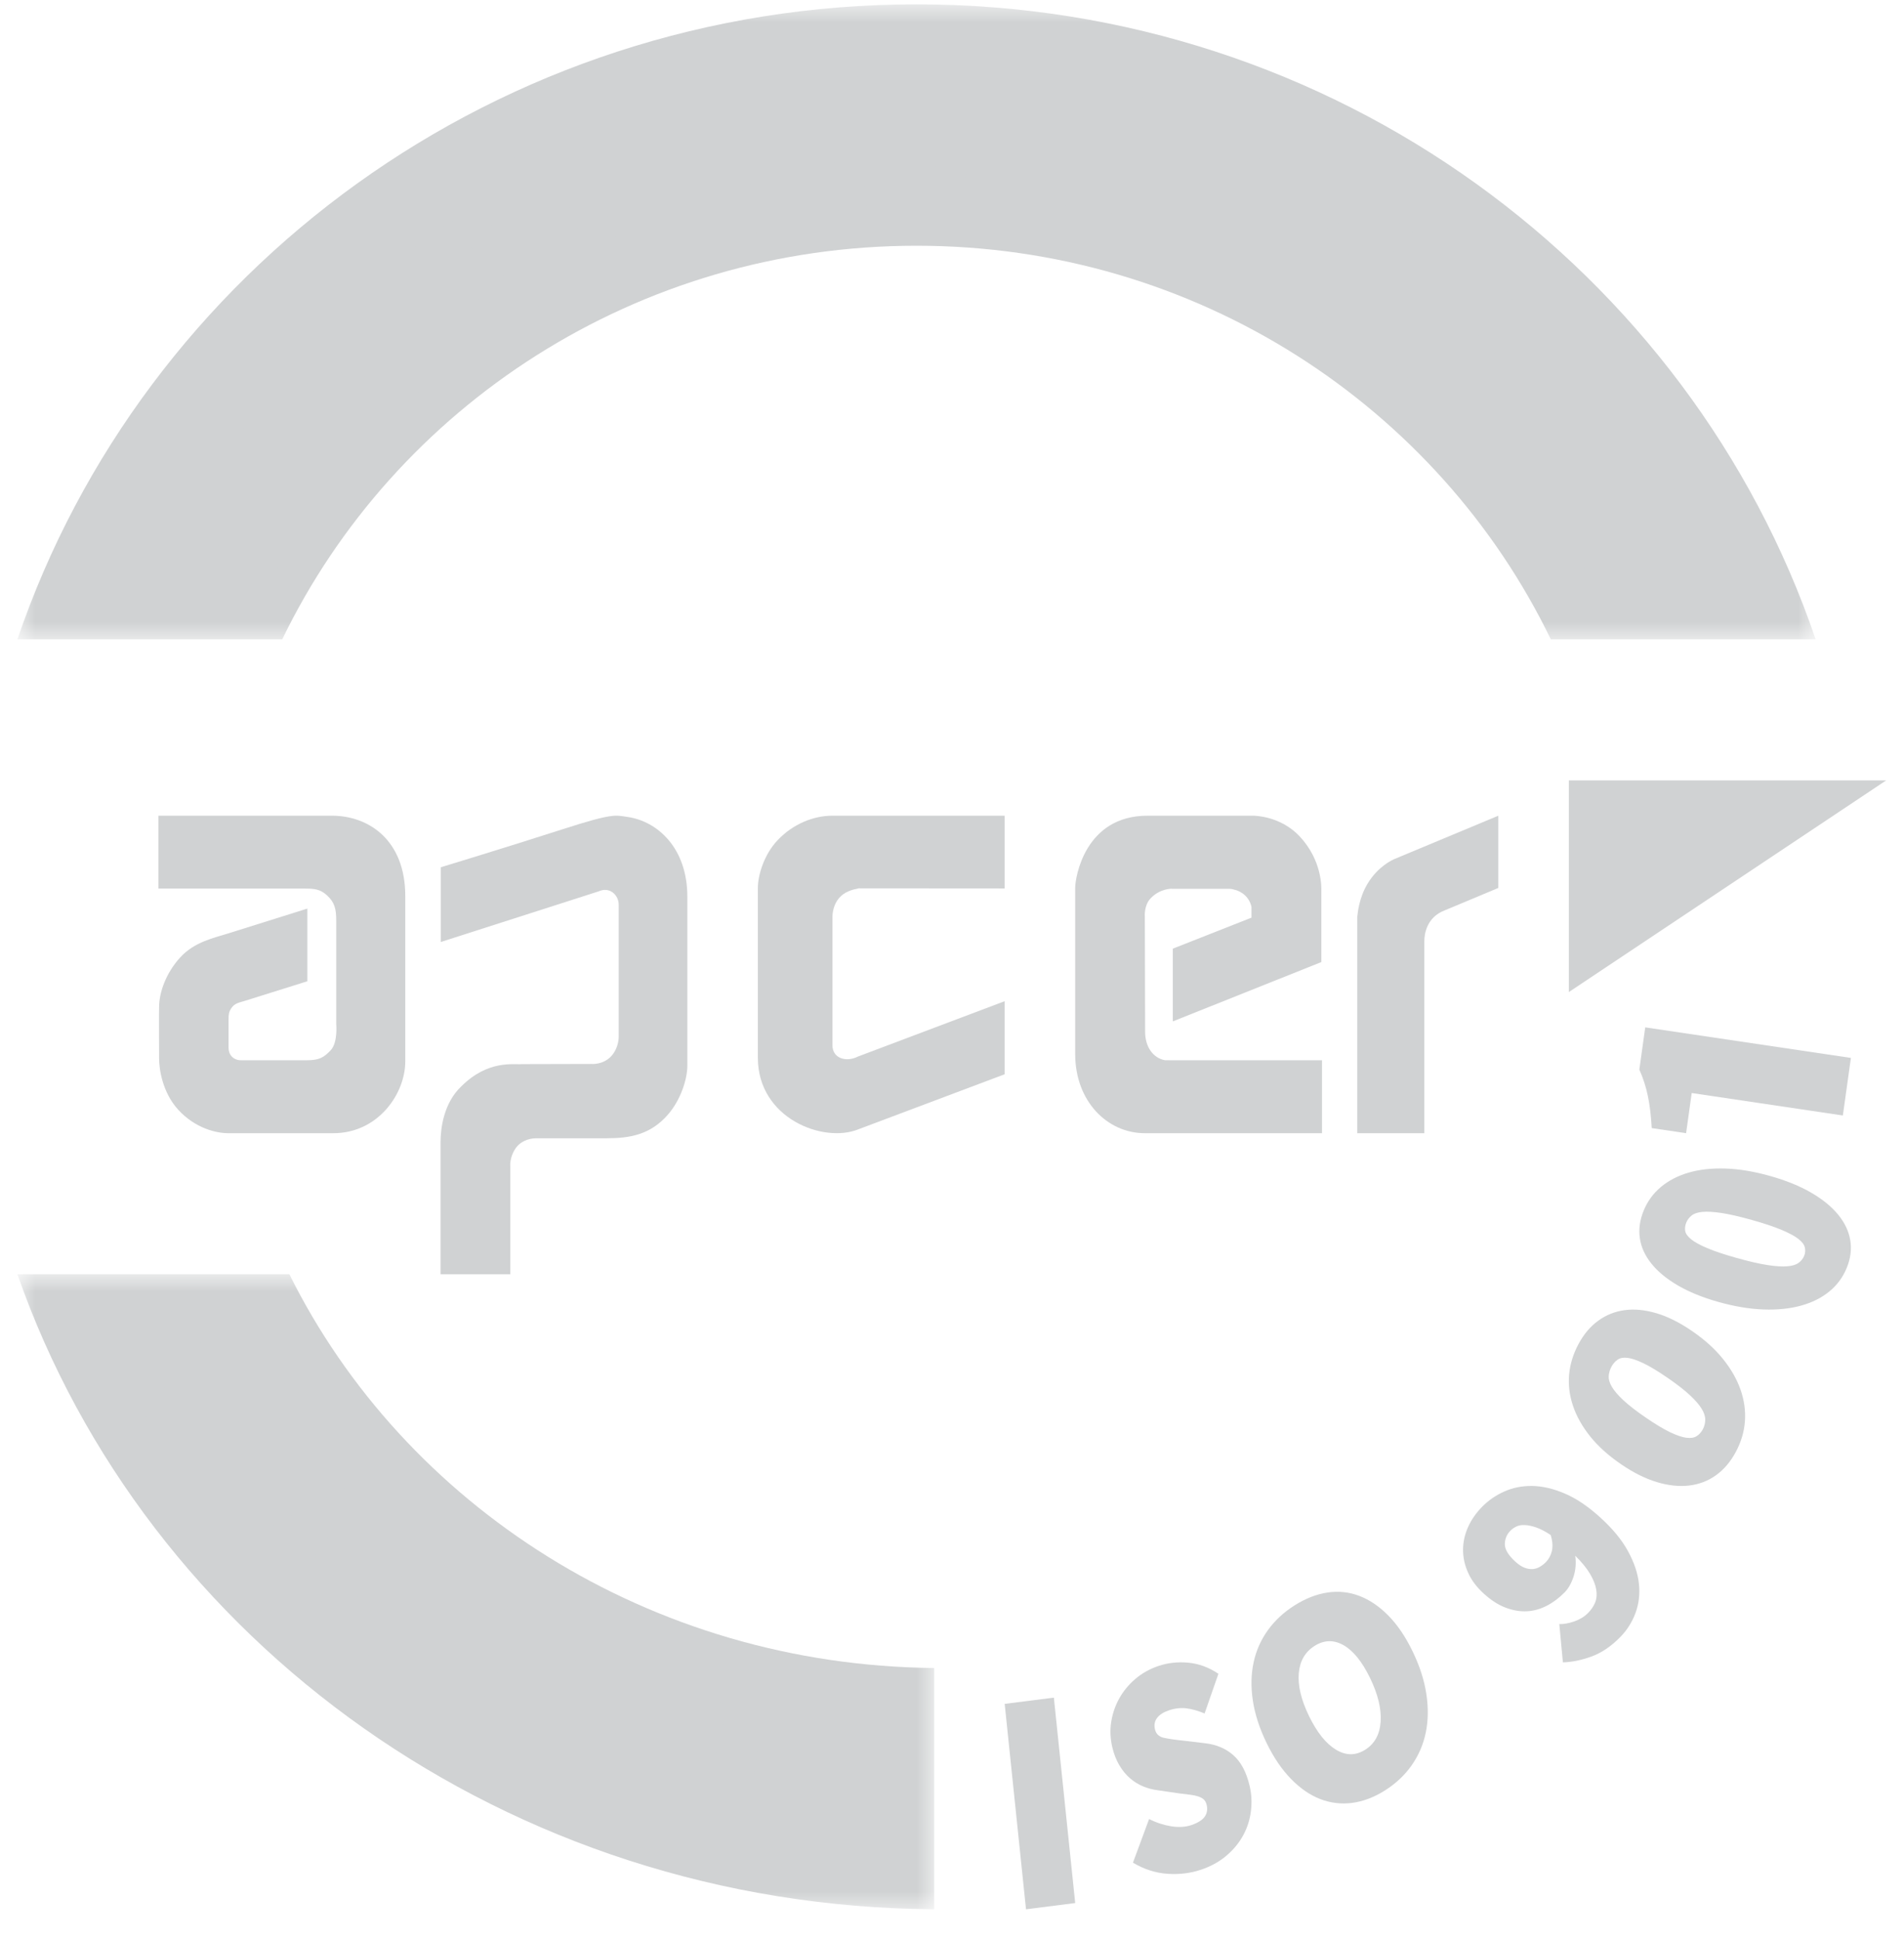 <?xml version="1.0" encoding="UTF-8"?>
<svg width="54px" height="55px" viewBox="0 0 54 55" version="1.1" xmlns="http://www.w3.org/2000/svg" xmlns:xlink="http://www.w3.org/1999/xlink">
    <title>logos/apoios_2022_rodape</title>
    <defs>
        <polygon id="path-1" points="0 0 51 0 51 18 0 18"></polygon>
        <polygon id="path-3" points="0 0 26 0 26 18 0 18"></polygon>
    </defs>
    <g id="Homepage" stroke="none" stroke-width="1" fill="none" fill-rule="evenodd">
        <g id="Homepage-" transform="translate(-1209, -6109)">
            <g id="Group" transform="translate(1208.494, 6109.123)">
                <g id="Group-75" transform="translate(1, 0)">
                    <g id="Group-3">
                        <mask id="mask-2" fill="white">
                            <use xlink:href="#path-1"></use>
                        </mask>
                        <g id="Clip-2"></g>
                        <path d="M25.5,6.843 C33.441,6.843 40.295,11.404 43.489,18 L51,18 C47.434,7.54 37.365,-0 25.5,-0 C13.635,-0 3.565,7.54 0,18 L7.511,18 C10.706,11.404 17.559,6.843 25.5,6.843" id="Fill-1" fill="#D0D2D3" mask="url(#mask-2)"></path>
                    </g>
                    <g id="Group-6" transform="translate(0, 36)">
                        <mask id="mask-4" fill="white">
                            <use xlink:href="#path-3"></use>
                        </mask>
                        <g id="Clip-5"></g>
                        <path d="M7.714,0 L0,0 C3.64,10.403 13.894,17.918 26,18 L26,11.16 C17.924,11.087 10.967,6.545 7.714,0" id="Fill-4" fill="#D0D2D3" mask="url(#mask-4)"></path>
                    </g>
                    <path d="M38,25.865 L38,32 L39.902,32 L39.902,26.56 C39.901,26.357 39.967,25.883 40.471,25.687 L42,25.048 L42,23 L39.036,24.236 C38.998,24.255 38.593,24.433 38.298,24.917 C38.04,25.341 38.013,25.775 38,25.865" id="Fill-7" fill="#D0D2D3"></path>
                    <path d="M28,30.329 L28,28.258 L23.836,29.828 C23.522,29.99 23.115,29.893 23.115,29.505 L23.115,25.882 C23.115,25.735 23.154,25.511 23.298,25.34 C23.456,25.153 23.673,25.097 23.859,25.059 L28,25.062 L28,23 L23.112,23 C22.582,23 22.002,23.229 21.562,23.692 C21.171,24.103 21,24.693 21,25.046 L21,29.864 C21,31.579 22.857,32.296 23.855,31.888 L28,30.329 Z" id="Fill-9" fill="#D0D2D3"></path>
                    <path d="M32.544,29.931 C32.202,29.867 31.983,29.545 31.983,29.126 L31.975,25.866 C31.975,25.866 31.945,25.55 32.133,25.349 C32.4,25.06 32.746,25.067 32.75,25.072 L34.355,25.072 C34.404,25.072 34.449,25.077 34.495,25.092 C34.736,25.142 34.945,25.323 35,25.589 L35,25.636 L35,25.89 L32.768,26.769 L32.768,28.831 L36.981,27.149 L36.981,25.12 C36.981,25.052 37.014,24.273 36.36,23.579 C35.828,23.016 35.107,23 35.049,23 L32.048,23 C30.267,23 30,24.767 30,25.036 L30,29.761 C30,31.096 30.913,32 31.972,32 L37,32 L37,29.933 L32.838,29.933 L32.544,29.931 Z" id="Fill-11" fill="#D0D2D3"></path>
                    <path d="M12.006,24.462 L12.006,26.58 L16.486,25.144 C16.806,25.002 17.054,25.257 17.054,25.526 L17.054,29.263 C17.054,29.413 16.999,29.646 16.843,29.815 C16.608,30.069 16.282,30.037 16.282,30.037 L14.303,30.042 C14.074,30.065 13.353,29.912 12.586,30.675 C12.088,31.15 12,31.863 12,32.267 L12,36 L13.978,36 L13.978,32.958 C13.96,32.711 14.076,32.477 14.182,32.362 C14.271,32.266 14.449,32.144 14.721,32.144 L16.71,32.144 C17.376,32.144 17.952,32.041 18.446,31.477 C18.821,31.049 19,30.45 19,30.09 L19,25.297 C19,23.916 18.155,23.159 17.31,23.036 C16.953,22.985 16.908,22.918 15.459,23.385 C13.795,23.92 12.006,24.462 12.006,24.462" id="Fill-13" fill="#D0D2D3"></path>
                    <path d="M9.042,25.978 L9.042,28.91 C9.042,28.91 9.092,29.427 8.886,29.648 C8.685,29.862 8.549,29.932 8.208,29.932 L6.354,29.932 C6.225,29.945 5.981,29.858 5.988,29.559 L5.988,28.782 C5.988,28.633 5.995,28.565 6.066,28.457 C6.158,28.316 6.287,28.299 6.433,28.254 L8.223,27.693 L8.223,25.633 L5.988,26.334 C5.586,26.462 5.019,26.57 4.607,27.028 C4.218,27.459 4.018,28.002 4.018,28.429 C4.012,28.429 4.018,29.879 4.018,29.879 C4.018,30.164 4.105,30.839 4.561,31.335 C5.049,31.867 5.647,32 5.977,32 L8.961,32 C10.224,32 11,30.889 11,29.965 L11,25.275 C11,23.695 9.967,23 8.92,23 L4,23 L4,25.066 L8.141,25.066 C8.407,25.066 8.584,25.076 8.779,25.257 C8.994,25.454 9.042,25.634 9.042,25.978" id="Fill-15" fill="#D0D2D3"></path>
                    <polygon id="Fill-17" fill="#D0D2D3" points="44 22 44 28 53 22"></polygon>
                    <path d="M5.928,15.537 C5.658,15.339 5.45,15.119 5.302,14.877 C5.154,14.635 5.062,14.388 5.023,14.135 C4.984,13.881 4.994,13.63 5.055,13.381 C5.115,13.131 5.22,12.9 5.369,12.688 C5.516,12.479 5.69,12.321 5.894,12.212 C6.097,12.104 6.298,12.034 6.496,12 L6.686,12.86 C6.56,12.89 6.451,12.931 6.359,12.98 C6.266,13.029 6.182,13.108 6.107,13.216 C6.038,13.314 5.994,13.423 5.973,13.543 C5.953,13.664 5.96,13.786 5.993,13.91 C6.026,14.034 6.086,14.158 6.174,14.281 C6.262,14.405 6.378,14.519 6.523,14.626 C6.826,14.849 7.103,14.955 7.356,14.944 C7.607,14.933 7.808,14.821 7.957,14.609 C8.048,14.481 8.101,14.353 8.118,14.225 C8.136,14.098 8.132,13.97 8.106,13.845 L8.953,13.747 C9.01,14.005 9.016,14.254 8.967,14.494 C8.918,14.734 8.822,14.955 8.681,15.157 C8.529,15.372 8.352,15.551 8.15,15.694 C7.948,15.836 7.728,15.929 7.49,15.973 C7.251,16.018 7,16.006 6.735,15.939 C6.47,15.872 6.201,15.738 5.928,15.537" id="Fill-19" fill="#D0D2D3"></path>
                    <polygon id="Fill-21" fill="#D0D2D3" points="8 10.536 9.59 9 10.115 9.546 9.177 10.453 9.549 10.84 10.351 10.064 10.877 10.61 10.075 11.385 10.498 11.825 11.474 10.881 12 11.427 10.373 13"></polygon>
                    <path d="M12.513,7.896 L12.769,7.712 C13.054,7.506 13.12,7.274 12.964,7.016 C12.888,6.89 12.799,6.829 12.697,6.833 C12.595,6.838 12.474,6.89 12.334,6.992 L12.078,7.176 L12.513,7.896 Z M14.209,8.961 L13.155,8.312 L12.883,8.508 L13.475,9.49 L12.766,10 L11,7.074 L12.014,6.343 C12.157,6.241 12.302,6.157 12.451,6.094 C12.6,6.029 12.745,5.998 12.886,6 C13.027,6.002 13.163,6.043 13.294,6.122 C13.425,6.203 13.546,6.334 13.656,6.517 C13.783,6.727 13.849,6.93 13.854,7.124 C13.859,7.319 13.819,7.502 13.735,7.675 L15,8.391 L14.209,8.961 Z" id="Fill-23" fill="#D0D2D3"></path>
                    <polygon id="Fill-25" fill="#D0D2D3" points="15.129 4.456 14.295 4.822 14 4.097 16.501 3 16.797 3.724 15.963 4.09 17 6.634 16.166 7"></polygon>
                    <polygon id="Fill-27" fill="#D0D2D3" points="20 3.252 20.51 3 21 6.748 20.489 7"></polygon>
                    <polygon id="Fill-29" fill="#D0D2D3" points="23 2.247 24.934 2 25 2.832 23.851 2.978 23.907 3.695 24.893 3.568 24.959 4.4 23.973 4.526 24.083 5.9 23.298 6"></polygon>
                    <polygon id="Fill-31" fill="#D0D2D3" points="26.148 2 27 2.048 26.852 6 26 5.953"></polygon>
                    <path d="M29.05,3.661 C29.107,3.342 29.203,3.069 29.337,2.842 C29.472,2.616 29.63,2.435 29.813,2.301 C29.996,2.166 30.195,2.076 30.41,2.031 C30.626,1.987 30.842,1.99 31.061,2.039 C31.275,2.088 31.462,2.182 31.619,2.32 C31.776,2.459 31.903,2.61 32,2.773 L31.4,3.281 C31.332,3.181 31.262,3.099 31.19,3.036 C31.119,2.974 31.027,2.93 30.917,2.905 C30.816,2.882 30.715,2.886 30.614,2.915 C30.513,2.945 30.42,2.999 30.337,3.077 C30.252,3.155 30.178,3.258 30.113,3.385 C30.049,3.512 30.002,3.661 29.971,3.833 C29.907,4.19 29.924,4.479 30.023,4.7 C30.122,4.921 30.281,5.056 30.5,5.105 C30.632,5.135 30.75,5.132 30.855,5.097 C30.961,5.063 31.058,5.009 31.147,4.936 L31.526,5.653 C31.347,5.807 31.156,5.909 30.952,5.96 C30.749,6.011 30.542,6.013 30.335,5.966 C30.113,5.916 29.91,5.829 29.727,5.704 C29.544,5.58 29.392,5.421 29.272,5.226 C29.152,5.031 29.071,4.802 29.028,4.539 C28.985,4.276 28.992,3.983 29.05,3.661" id="Fill-33" fill="#D0D2D3"></path>
                    <path d="M35.102,5.182 L35.134,4.939 C35.155,4.769 35.18,4.586 35.211,4.39 C35.242,4.194 35.269,4.008 35.292,3.832 L35.274,3.824 C35.18,3.973 35.084,4.129 34.984,4.293 C34.884,4.456 34.787,4.607 34.694,4.745 L34.563,4.944 L35.102,5.182 Z M35,5.897 L34.183,5.536 L33.789,6.15 L33,5.801 L35.067,3 L36,3.413 L35.71,7 L34.893,6.639 L35,5.897 Z" id="Fill-35" fill="#D0D2D3"></path>
                    <path d="M36.667,6.856 C36.838,6.622 37.031,6.437 37.249,6.303 C37.466,6.169 37.692,6.08 37.927,6.036 C38.161,5.991 38.397,5.988 38.633,6.027 C38.869,6.066 39.09,6.142 39.296,6.257 C39.5,6.369 39.657,6.508 39.77,6.672 C39.882,6.836 39.959,7 40,7.164 L39.208,7.362 C39.173,7.259 39.13,7.17 39.078,7.095 C39.027,7.02 38.949,6.954 38.844,6.896 C38.749,6.843 38.645,6.812 38.532,6.8 C38.417,6.79 38.303,6.8 38.189,6.834 C38.076,6.867 37.964,6.923 37.853,7.002 C37.743,7.081 37.642,7.183 37.55,7.309 C37.359,7.572 37.274,7.808 37.298,8.018 C37.323,8.227 37.438,8.389 37.644,8.504 C37.769,8.573 37.891,8.611 38.011,8.62 C38.132,8.629 38.25,8.619 38.367,8.592 L38.504,9.293 C38.266,9.354 38.034,9.369 37.807,9.34 C37.58,9.311 37.369,9.241 37.172,9.133 C36.963,9.016 36.786,8.877 36.642,8.715 C36.498,8.553 36.399,8.374 36.345,8.177 C36.29,7.981 36.287,7.77 36.335,7.547 C36.384,7.323 36.494,7.092 36.667,6.856 L36.667,6.856 Z M36.967,8.922 L37.448,9.189 L37.222,9.328 C37.289,9.401 37.33,9.477 37.346,9.557 C37.362,9.635 37.337,9.721 37.271,9.812 C37.214,9.889 37.14,9.941 37.049,9.969 C36.957,9.996 36.855,10.005 36.742,9.997 C36.629,9.988 36.508,9.963 36.381,9.92 C36.253,9.877 36.126,9.823 36,9.757 L36.147,9.442 C36.268,9.497 36.375,9.531 36.468,9.545 C36.562,9.558 36.629,9.537 36.671,9.48 C36.694,9.448 36.698,9.409 36.685,9.361 C36.671,9.314 36.617,9.245 36.521,9.156 L36.967,8.922 Z" id="Fill-37" fill="#D0D2D3"></path>
                    <path d="M42.204,8.978 C42.162,8.938 42.129,8.893 42.105,8.843 C42.08,8.794 42.06,8.744 42.045,8.697 C42.029,8.649 42.014,8.605 42,8.566 C41.987,8.526 41.969,8.496 41.948,8.476 C41.923,8.452 41.891,8.44 41.852,8.439 C41.814,8.438 41.764,8.458 41.704,8.498 L41.433,8.236 C41.601,8.089 41.754,8.011 41.892,8.001 C42.03,7.992 42.143,8.029 42.229,8.112 C42.271,8.153 42.304,8.198 42.328,8.247 C42.353,8.297 42.373,8.346 42.389,8.393 C42.405,8.441 42.418,8.484 42.431,8.523 C42.443,8.562 42.462,8.592 42.485,8.614 C42.51,8.638 42.542,8.651 42.581,8.652 C42.619,8.652 42.669,8.632 42.728,8.592 L43,8.854 C42.915,8.926 42.834,8.981 42.757,9.019 C42.679,9.057 42.607,9.08 42.539,9.087 C42.471,9.095 42.409,9.089 42.352,9.069 C42.296,9.049 42.246,9.019 42.204,8.978 L42.204,8.978 Z M40.932,10.37 L41.03,10.19 C41.096,10.063 41.172,9.928 41.254,9.784 C41.336,9.64 41.414,9.502 41.484,9.371 L41.472,9.359 C41.35,9.445 41.224,9.536 41.093,9.631 C40.962,9.727 40.837,9.814 40.72,9.892 L40.553,10.005 L40.932,10.37 Z M40.639,10.898 L40.063,10.345 L39.556,10.699 L39,10.164 L41.538,8.643 L42.196,9.275 L40.909,12 L40.334,11.447 L40.639,10.898 Z" id="Fill-39" fill="#D0D2D3"></path>
                    <path d="M44.083,14.691 C44.221,14.886 44.412,14.978 44.656,14.965 C44.9,14.951 45.166,14.838 45.452,14.623 C45.739,14.408 45.921,14.187 45.999,13.958 C46.077,13.73 46.047,13.518 45.909,13.322 C45.77,13.126 45.584,13.031 45.349,13.037 C45.115,13.043 44.854,13.153 44.567,13.368 C44.281,13.583 44.094,13.808 44.007,14.044 C43.919,14.279 43.945,14.494 44.083,14.691 M43.368,15.226 C43.209,15.001 43.101,14.768 43.045,14.529 C42.99,14.289 42.985,14.051 43.033,13.815 C43.08,13.579 43.181,13.347 43.333,13.121 C43.487,12.895 43.692,12.685 43.949,12.492 C44.207,12.299 44.462,12.163 44.715,12.085 C44.968,12.008 45.209,11.983 45.438,12.011 C45.668,12.04 45.883,12.12 46.083,12.252 C46.284,12.382 46.464,12.561 46.623,12.786 C46.78,13.009 46.889,13.239 46.948,13.478 C47.009,13.717 47.016,13.954 46.97,14.189 C46.924,14.424 46.828,14.653 46.679,14.875 C46.53,15.098 46.328,15.306 46.071,15.499 C45.812,15.692 45.556,15.829 45.3,15.909 C45.044,15.99 44.8,16.016 44.567,15.99 C44.335,15.964 44.116,15.886 43.911,15.756 C43.706,15.625 43.524,15.449 43.368,15.226" id="Fill-41" fill="#D0D2D3"></path>
                    <path d="M5.278,38.057 C5.196,37.898 5.074,37.811 4.912,37.795 C4.748,37.779 4.559,37.84 4.345,37.976 C4.11,38.126 3.953,38.284 3.875,38.454 C3.797,38.623 3.799,38.787 3.879,38.946 C3.961,39.105 4.087,39.191 4.257,39.201 C4.427,39.213 4.63,39.144 4.865,38.995 C5.079,38.858 5.222,38.708 5.293,38.543 C5.364,38.378 5.36,38.216 5.278,38.057 L5.278,38.057 Z M3.547,41 C3.493,40.963 3.436,40.908 3.378,40.834 C3.32,40.76 3.261,40.667 3.204,40.554 C3.128,40.406 3.074,40.259 3.041,40.114 C3.008,39.969 2.995,39.827 3.002,39.689 C3.008,39.551 3.032,39.419 3.075,39.292 C3.117,39.165 3.174,39.045 3.244,38.933 C3.203,38.777 3.186,38.622 3.196,38.468 C3.205,38.314 3.241,38.166 3.303,38.023 C3.364,37.88 3.451,37.745 3.564,37.615 C3.677,37.486 3.816,37.369 3.981,37.265 C4.174,37.143 4.361,37.062 4.542,37.026 C4.723,36.989 4.893,36.991 5.049,37.033 C5.207,37.074 5.35,37.152 5.479,37.268 C5.609,37.383 5.721,37.534 5.814,37.716 C5.907,37.897 5.964,38.08 5.988,38.264 C6.012,38.449 6,38.627 5.951,38.8 C5.901,38.972 5.816,39.136 5.697,39.29 C5.578,39.445 5.421,39.583 5.228,39.706 C4.918,39.902 4.627,39.993 4.353,39.976 C4.079,39.959 3.842,39.85 3.643,39.649 C3.6,39.757 3.592,39.872 3.62,39.992 C3.647,40.112 3.687,40.222 3.737,40.322 C3.767,40.378 3.799,40.429 3.833,40.475 C3.868,40.521 3.901,40.56 3.934,40.593 L3.547,41 Z" id="Fill-43" fill="#D0D2D3"></path>
                    <path d="M7.705,39 L8.12,39.563 L6.992,40.454 C6.808,40.598 6.698,40.726 6.661,40.837 C6.624,40.948 6.647,41.058 6.729,41.169 C6.811,41.281 6.909,41.334 7.024,41.328 C7.138,41.323 7.287,41.247 7.471,41.102 L8.599,40.212 L9,40.756 L7.936,41.596 C7.583,41.874 7.27,42.008 6.998,42 C6.725,41.99 6.479,41.837 6.26,41.539 C6.039,41.24 5.959,40.952 6.02,40.674 C6.081,40.396 6.287,40.118 6.64,39.84 L7.705,39 Z" id="Fill-45" fill="#D0D2D3"></path>
                    <path d="M8.782,43.531 L8.88,43.373 C8.948,43.261 9.023,43.143 9.106,43.016 C9.188,42.89 9.265,42.769 9.336,42.654 L9.324,42.643 C9.209,42.716 9.088,42.792 8.963,42.872 C8.837,42.952 8.718,43.026 8.605,43.091 L8.446,43.185 L8.782,43.531 Z M8.488,43.995 L7.978,43.471 L7.493,43.767 L7,43.261 L9.417,42 L10,42.599 L8.692,45 L8.182,44.476 L8.488,43.995 Z" id="Fill-47" fill="#D0D2D3"></path>
                    <polygon id="Fill-49" fill="#D0D2D3" points="10.51 44 11 44.425 9.824 45.956 10.523 46.564 10.19 47 9 45.967"></polygon>
                    <polygon id="Fill-51" fill="#D0D2D3" points="13.437 45 14 45.304 12.563 47 12 46.696"></polygon>
                    <path d="M14.012,48.244 C14.104,48.29 14.196,48.324 14.291,48.344 C14.384,48.364 14.476,48.364 14.564,48.342 C14.653,48.32 14.741,48.273 14.828,48.199 C14.914,48.126 14.999,48.019 15.08,47.879 C15.161,47.74 15.21,47.617 15.227,47.512 C15.244,47.407 15.237,47.314 15.206,47.236 C15.176,47.156 15.125,47.087 15.055,47.028 C14.983,46.968 14.902,46.915 14.81,46.869 L14.771,46.85 L13.973,48.224 L14.012,48.244 Z M14.387,46 L15.144,46.381 C15.338,46.48 15.504,46.592 15.64,46.718 C15.776,46.843 15.874,46.983 15.934,47.137 C15.994,47.291 16.013,47.459 15.991,47.641 C15.969,47.823 15.896,48.019 15.774,48.23 C15.651,48.441 15.514,48.606 15.363,48.726 C15.212,48.846 15.051,48.927 14.88,48.967 C14.708,49.007 14.531,49.011 14.347,48.979 C14.164,48.946 13.98,48.884 13.796,48.791 L13,48.389 L14.387,46 Z" id="Fill-53" fill="#D0D2D3"></path>
                    <path d="M17.407,48.638 L17.428,48.456 C17.441,48.328 17.457,48.19 17.476,48.043 C17.496,47.896 17.513,47.755 17.528,47.623 L17.516,47.617 C17.454,47.73 17.39,47.848 17.323,47.971 C17.257,48.095 17.193,48.209 17.131,48.313 L17.045,48.464 L17.407,48.638 Z M17.343,49.176 L16.793,48.911 L16.532,49.376 L16,49.12 L17.372,47 L18,47.303 L17.826,50 L17.276,49.734 L17.343,49.176 Z" id="Fill-55" fill="#D0D2D3"></path>
                    <path d="M19.695,50.339 C19.769,50.364 19.842,50.376 19.913,50.374 C19.983,50.373 20.049,50.35 20.108,50.308 C20.167,50.265 20.221,50.197 20.269,50.103 C20.316,50.009 20.356,49.883 20.387,49.724 C20.418,49.564 20.43,49.43 20.422,49.321 C20.414,49.211 20.392,49.12 20.354,49.048 C20.317,48.976 20.268,48.919 20.206,48.875 C20.144,48.832 20.076,48.798 20.001,48.773 L19.969,48.762 L19.663,50.328 L19.695,50.339 Z M19.532,48 L20.146,48.206 C20.304,48.259 20.443,48.333 20.565,48.427 C20.685,48.521 20.783,48.638 20.855,48.778 C20.927,48.919 20.973,49.083 20.992,49.271 C21.011,49.459 20.997,49.672 20.95,49.913 C20.902,50.153 20.837,50.35 20.752,50.506 C20.667,50.663 20.567,50.781 20.452,50.861 C20.338,50.942 20.212,50.987 20.075,50.997 C19.938,51.008 19.795,50.988 19.645,50.938 L19,50.721 L19.532,48 Z" id="Fill-57" fill="#D0D2D3"></path>
                    <polygon id="Fill-59" fill="#D0D2D3" points="22.337 49 24 49.234 23.925 49.845 22.944 49.707 22.891 50.141 23.73 50.259 23.655 50.87 22.816 50.752 22.755 51.245 23.777 51.388 23.702 52 22 51.76"></polygon>
                    <polygon id="Fill-61" fill="#D0D2D3" points="28 48.177 29.395 48 30 53.823 28.605 54"></polygon>
                    <path d="M32.096,51.441 C32.298,51.544 32.507,51.612 32.721,51.647 C32.936,51.681 33.128,51.67 33.298,51.612 C33.481,51.549 33.607,51.47 33.674,51.374 C33.74,51.278 33.759,51.168 33.729,51.043 C33.713,50.975 33.686,50.924 33.647,50.887 C33.608,50.852 33.557,50.824 33.493,50.802 C33.43,50.781 33.355,50.765 33.272,50.754 C33.188,50.742 33.09,50.731 32.981,50.719 L32.34,50.625 C32.204,50.609 32.068,50.574 31.933,50.519 C31.798,50.464 31.672,50.387 31.557,50.288 C31.443,50.19 31.341,50.067 31.253,49.919 C31.165,49.772 31.097,49.599 31.051,49.401 C30.995,49.162 30.985,48.926 31.021,48.69 C31.058,48.455 31.133,48.233 31.247,48.027 C31.362,47.819 31.514,47.635 31.702,47.473 C31.891,47.311 32.11,47.188 32.36,47.103 C32.624,47.014 32.905,46.982 33.205,47.009 C33.504,47.037 33.79,47.141 34.062,47.324 L33.67,48.449 C33.483,48.371 33.31,48.323 33.15,48.303 C32.99,48.285 32.825,48.303 32.656,48.361 C32.504,48.412 32.394,48.483 32.324,48.574 C32.253,48.665 32.233,48.774 32.262,48.898 C32.293,49.029 32.376,49.109 32.514,49.139 C32.651,49.169 32.837,49.196 33.072,49.22 L33.693,49.294 C34.012,49.332 34.279,49.447 34.492,49.638 C34.705,49.829 34.857,50.117 34.947,50.502 C35.002,50.734 35.014,50.972 34.984,51.214 C34.955,51.456 34.883,51.684 34.767,51.898 C34.652,52.112 34.495,52.304 34.295,52.475 C34.096,52.647 33.853,52.782 33.565,52.879 C33.272,52.978 32.957,53.017 32.618,52.994 C32.279,52.971 31.952,52.866 31.638,52.679 L32.096,51.441 Z" id="Fill-63" fill="#D0D2D3"></path>
                    <path d="M38.225,49.477 C38.494,49.308 38.64,49.041 38.663,48.677 C38.686,48.313 38.585,47.9 38.36,47.438 C38.134,46.976 37.884,46.667 37.608,46.512 C37.332,46.357 37.06,46.363 36.791,46.533 C36.521,46.703 36.371,46.962 36.341,47.31 C36.311,47.659 36.409,48.064 36.633,48.526 C36.859,48.988 37.113,49.305 37.396,49.476 C37.679,49.647 37.956,49.647 38.225,49.477 M38.787,50.63 C38.477,50.826 38.165,50.944 37.853,50.984 C37.542,51.024 37.241,50.988 36.951,50.876 C36.66,50.764 36.385,50.574 36.124,50.308 C35.863,50.042 35.63,49.701 35.428,49.285 C35.226,48.87 35.096,48.468 35.038,48.081 C34.98,47.693 34.988,47.332 35.061,46.997 C35.133,46.663 35.269,46.359 35.467,46.085 C35.665,45.811 35.918,45.576 36.229,45.381 C36.535,45.188 36.844,45.068 37.154,45.021 C37.466,44.974 37.766,45.006 38.055,45.115 C38.345,45.225 38.618,45.409 38.875,45.668 C39.132,45.926 39.362,46.263 39.564,46.678 C39.767,47.094 39.898,47.498 39.958,47.891 C40.018,48.284 40.014,48.65 39.943,48.99 C39.873,49.33 39.739,49.639 39.542,49.92 C39.345,50.2 39.092,50.437 38.787,50.63" id="Fill-65" fill="#D0D2D3"></path>
                    <path d="M43.349,44.159 C43.433,44.073 43.49,43.967 43.52,43.84 C43.549,43.713 43.538,43.563 43.486,43.391 C43.333,43.289 43.196,43.217 43.072,43.175 C42.949,43.133 42.842,43.111 42.749,43.108 C42.656,43.104 42.577,43.118 42.511,43.15 C42.445,43.182 42.389,43.222 42.343,43.268 C42.24,43.373 42.187,43.5 42.185,43.649 C42.184,43.798 42.284,43.964 42.486,44.148 C42.579,44.232 42.666,44.289 42.748,44.319 C42.829,44.349 42.906,44.361 42.977,44.356 C43.047,44.35 43.114,44.329 43.175,44.293 C43.238,44.258 43.295,44.213 43.349,44.159 L43.349,44.159 Z M43.73,45.916 C43.856,45.919 43.998,45.894 44.156,45.839 C44.313,45.784 44.444,45.704 44.547,45.599 C44.639,45.506 44.706,45.405 44.749,45.297 C44.791,45.188 44.8,45.066 44.776,44.93 C44.753,44.795 44.695,44.649 44.601,44.491 C44.508,44.333 44.369,44.162 44.182,43.978 C44.197,44.08 44.199,44.181 44.191,44.284 C44.182,44.386 44.162,44.484 44.132,44.577 C44.101,44.67 44.064,44.754 44.021,44.829 C43.977,44.904 43.931,44.966 43.881,45.016 C43.725,45.175 43.556,45.302 43.376,45.395 C43.195,45.489 43.008,45.541 42.813,45.552 C42.618,45.562 42.418,45.529 42.211,45.451 C42.004,45.374 41.798,45.242 41.592,45.055 C41.385,44.868 41.234,44.667 41.14,44.452 C41.045,44.238 40.998,44.021 41,43.802 C41.002,43.583 41.05,43.37 41.144,43.161 C41.238,42.953 41.372,42.762 41.544,42.587 C41.72,42.409 41.928,42.265 42.169,42.157 C42.41,42.049 42.675,41.996 42.962,42 C43.249,42.004 43.557,42.075 43.883,42.214 C44.21,42.352 44.547,42.579 44.894,42.895 C45.242,43.211 45.504,43.528 45.678,43.848 C45.853,44.168 45.956,44.475 45.988,44.769 C46.02,45.062 45.987,45.339 45.891,45.601 C45.794,45.862 45.649,46.091 45.453,46.289 C45.193,46.552 44.921,46.735 44.636,46.837 C44.352,46.939 44.084,46.994 43.832,47 L43.73,45.916 Z" id="Fill-67" fill="#D0D2D3"></path>
                    <path d="M47.8,40.395 C47.843,40.313 47.867,40.225 47.869,40.128 C47.871,40.032 47.838,39.927 47.768,39.813 C47.7,39.7 47.588,39.57 47.431,39.424 C47.274,39.278 47.06,39.112 46.789,38.926 C46.517,38.741 46.291,38.604 46.108,38.518 C45.926,38.431 45.777,38.381 45.66,38.368 C45.544,38.354 45.451,38.373 45.38,38.422 C45.31,38.472 45.253,38.538 45.209,38.619 C45.163,38.707 45.137,38.795 45.131,38.886 C45.126,38.977 45.155,39.077 45.22,39.188 C45.284,39.298 45.392,39.425 45.545,39.568 C45.697,39.71 45.909,39.875 46.18,40.06 C46.451,40.246 46.68,40.384 46.867,40.474 C47.054,40.563 47.208,40.617 47.328,40.633 C47.45,40.649 47.546,40.636 47.62,40.591 C47.693,40.547 47.753,40.482 47.8,40.395 M48.735,41.037 C48.584,41.317 48.396,41.538 48.171,41.698 C47.946,41.858 47.692,41.955 47.409,41.988 C47.125,42.021 46.819,41.988 46.492,41.889 C46.165,41.79 45.825,41.62 45.473,41.378 C45.12,41.136 44.831,40.876 44.607,40.597 C44.383,40.317 44.22,40.029 44.12,39.734 C44.019,39.437 43.982,39.141 44.008,38.845 C44.035,38.548 44.123,38.259 44.274,37.978 C44.424,37.698 44.611,37.476 44.835,37.315 C45.057,37.153 45.307,37.053 45.584,37.016 C45.86,36.978 46.16,37.008 46.483,37.103 C46.806,37.198 47.143,37.367 47.496,37.609 C47.849,37.851 48.14,38.112 48.368,38.395 C48.597,38.677 48.763,38.968 48.869,39.268 C48.974,39.567 49.016,39.866 48.994,40.166 C48.973,40.465 48.886,40.756 48.735,41.037" id="Fill-69" fill="#D0D2D3"></path>
                    <path d="M50.675,35.476 C50.706,35.398 50.713,35.319 50.693,35.238 C50.675,35.157 50.613,35.077 50.509,34.996 C50.406,34.916 50.248,34.831 50.037,34.742 C49.826,34.653 49.546,34.559 49.196,34.461 C48.845,34.363 48.557,34.296 48.33,34.262 C48.103,34.228 47.922,34.218 47.787,34.231 C47.651,34.244 47.549,34.279 47.48,34.335 C47.412,34.391 47.362,34.458 47.33,34.536 C47.297,34.618 47.287,34.698 47.301,34.774 C47.316,34.851 47.372,34.929 47.47,35.008 C47.567,35.087 47.719,35.17 47.924,35.257 C48.129,35.345 48.406,35.437 48.757,35.536 C49.107,35.634 49.398,35.701 49.631,35.737 C49.864,35.773 50.05,35.785 50.192,35.773 C50.333,35.762 50.441,35.73 50.514,35.677 C50.587,35.625 50.641,35.558 50.675,35.476 M51.883,35.815 C51.774,36.082 51.61,36.305 51.389,36.486 C51.169,36.667 50.901,36.801 50.585,36.888 C50.271,36.975 49.916,37.011 49.521,36.997 C49.127,36.983 48.702,36.912 48.247,36.785 C47.791,36.657 47.405,36.499 47.088,36.313 C46.77,36.127 46.521,35.921 46.34,35.694 C46.159,35.468 46.05,35.229 46.014,34.975 C45.977,34.722 46.013,34.463 46.122,34.196 C46.231,33.93 46.394,33.706 46.611,33.525 C46.829,33.343 47.091,33.207 47.397,33.118 C47.704,33.028 48.051,32.99 48.44,33.002 C48.829,33.014 49.251,33.084 49.706,33.212 C50.161,33.34 50.55,33.498 50.874,33.686 C51.197,33.874 51.452,34.082 51.639,34.31 C51.825,34.538 51.94,34.779 51.982,35.034 C52.024,35.288 51.992,35.549 51.883,35.815" id="Fill-71" fill="#D0D2D3"></path>
                    <path d="M47.485,30.861 L47.326,32 L46.351,31.855 C46.332,31.504 46.295,31.201 46.242,30.948 C46.19,30.695 46.11,30.444 46,30.196 L46.167,29 L52,29.866 L51.772,31.498 L47.485,30.861 Z" id="Fill-73" fill="#D0D2D3"></path>
                </g>
            </g>
        </g>
    </g>
</svg>